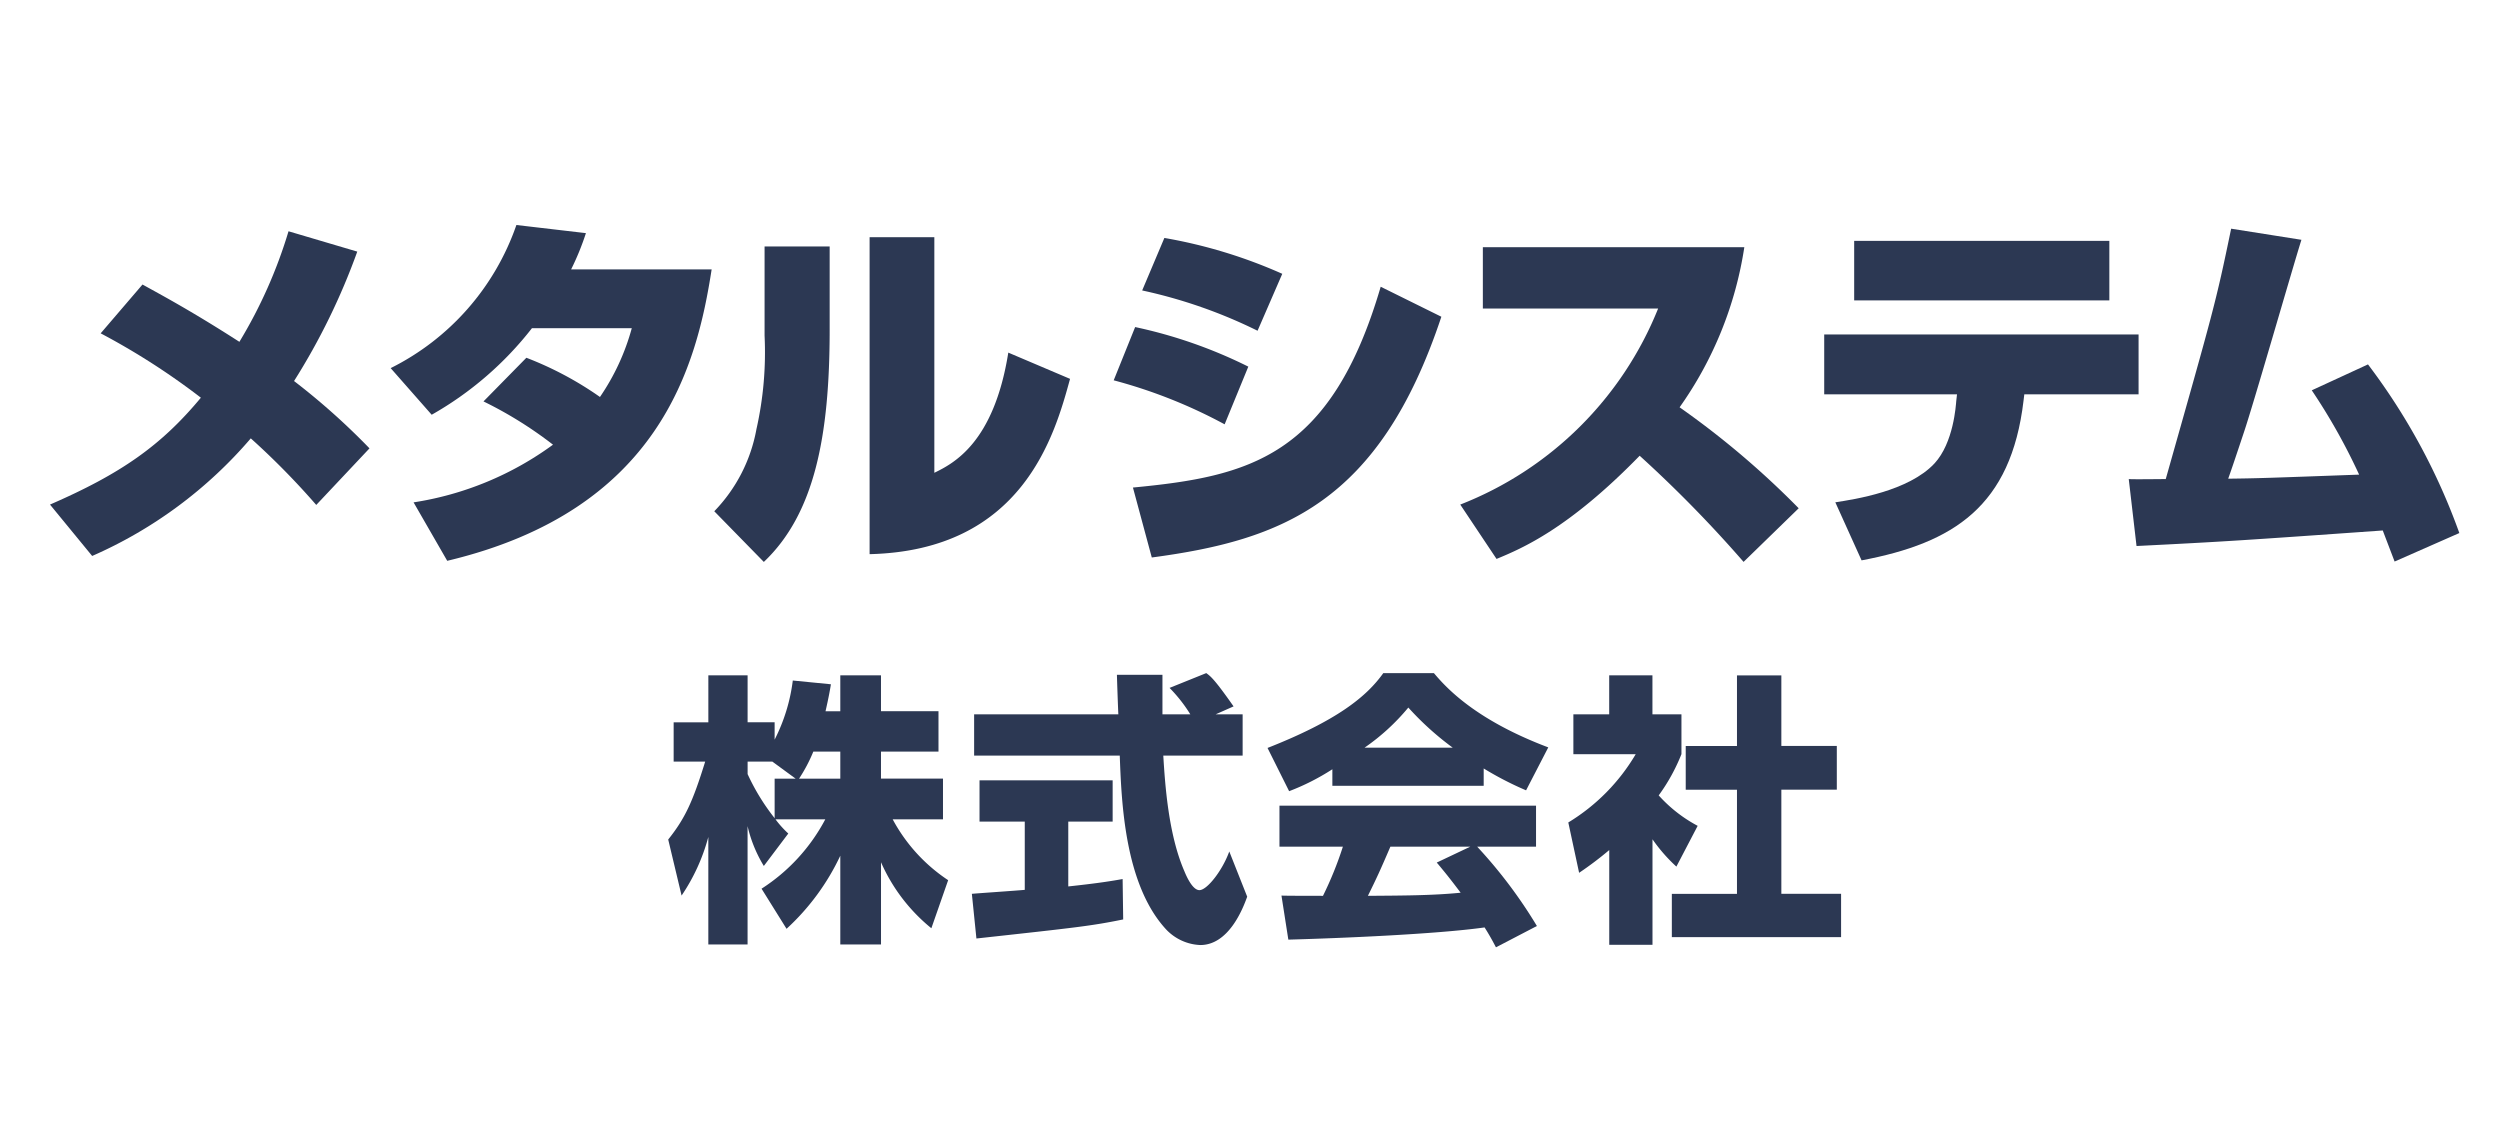 <svg xmlns="http://www.w3.org/2000/svg" xmlns:xlink="http://www.w3.org/1999/xlink" width="200" height="90" viewBox="0 0 200 90">
  <defs>
    <clipPath id="clip-path">
      <rect id="長方形_4" data-name="長方形 4" width="192.746" height="57.787" fill="none"/>
    </clipPath>
  </defs>
  <g id="metalsystem-logo" transform="translate(291 -361)">
    <g id="metalsystem-logo-2" data-name="metalsystem-logo" transform="translate(-280.252 393)">
      <rect id="長方形_2" data-name="長方形 2" width="200" height="90" transform="translate(-10.748 -32)" fill="#fff"/>
    </g>
    <g id="グループ_4" data-name="グループ 4" transform="translate(-287 379)">
      <g id="グループ_3" data-name="グループ 3" transform="translate(0 0)" clip-path="url(#clip-path)">
        <path id="パス_19" data-name="パス 19" d="M21.3,22.306a60.6,60.6,0,0,0-5.237-5.326A35.356,35.356,0,0,1,3.373,26.388L0,22.277c5.65-2.456,8.875-4.7,12.07-8.55A56.394,56.394,0,0,0,4.053,8.578L7.4,4.673c1.6.887,3.935,2.13,7.752,4.585A38.3,38.3,0,0,0,19.082.413l5.5,1.627a52.842,52.842,0,0,1-5.058,10.354,54.946,54.946,0,0,1,6.035,5.385Z" transform="translate(0 0.089)" fill="#2c3853"/>
        <path id="パス_20" data-name="パス 20" d="M33.248,10.621a27.251,27.251,0,0,1,5.887,3.137,18.144,18.144,0,0,0,2.545-5.5H33.692a27.085,27.085,0,0,1-8.019,6.922L22.391,11.45A20.156,20.156,0,0,0,32.45,0l5.562.651a21.308,21.308,0,0,1-1.184,2.9H48.07c-1.183,7.634-4.113,19.261-21.154,23.314l-2.692-4.675a25.446,25.446,0,0,0,11.154-4.615,32.021,32.021,0,0,0-5.561-3.462Z" transform="translate(4.862 0)" fill="#2c3853"/>
        <path id="パス_21" data-name="パス 21" d="M52.892,8.2c0,8.521-1.211,14.734-5.267,18.58l-3.964-4.053a12.683,12.683,0,0,0,3.373-6.568,27.946,27.946,0,0,0,.651-7.485V1.542h5.207Zm8.374,11.45c1.509-.74,4.761-2.367,5.917-9.615l4.94,2.1c-1.243,4.556-3.816,13.727-16.036,14.024V.8h5.179Z" transform="translate(9.481 0.174)" fill="#2c3853"/>
        <path id="パス_22" data-name="パス 22" d="M78.789,15.762a40.446,40.446,0,0,0-8.875-3.521l1.716-4.26a38.045,38.045,0,0,1,9.053,3.166Zm-7.336,5.058c9.26-.887,15.828-2.426,19.821-16.065l4.853,2.4c-4.971,14.942-12.781,17.87-23.166,19.26Zm9.97-12.544a39.729,39.729,0,0,0-9.231-3.224l1.776-4.2A39.76,39.76,0,0,1,83.4,3.721Z" transform="translate(15.182 0.184)" fill="#2c3853"/>
        <path id="パス_23" data-name="パス 23" d="M92.693,22.05A28.056,28.056,0,0,0,108.521,6.369H94.5V1.458h20.918a29.87,29.87,0,0,1-5.178,12.81,68.729,68.729,0,0,1,9.527,8.077l-4.409,4.29a100.767,100.767,0,0,0-8.313-8.492c-5.68,5.829-9.379,7.4-11.45,8.255Z" transform="translate(20.128 0.316)" fill="#2c3853"/>
        <path id="パス_24" data-name="パス 24" d="M141.763,8.529v4.793h-9.142l-.06.5c-1.005,8.462-5.592,11.39-12.958,12.781l-2.1-4.645c1.54-.237,5.858-.887,7.93-3.107,1.538-1.657,1.716-4.674,1.745-5l.06-.532H116.614V8.529Zm-2.338-2.722H119.011V1.044h20.414Z" transform="translate(25.323 0.226)" fill="#2c3853"/>
        <path id="パス_25" data-name="パス 25" d="M155.77,11.1a50.5,50.5,0,0,1,7.308,13.491L157.9,26.871c-.473-1.243-.68-1.775-.947-2.485-11.33.8-12.573.887-19.7,1.243l-.622-5.355c.415.03,2.4,0,2.959,0C143.433,6.693,143.58,6.25,144.823.243l5.622.889c-.769,2.455-3.877,13.284-4.615,15.443-.592,1.775-.947,2.841-1.243,3.668,2.4-.029,3.2-.06,10.474-.325a48.13,48.13,0,0,0-3.788-6.745Z" transform="translate(29.669 0.052)" fill="#2c3853"/>
        <path id="パス_26" data-name="パス 26" d="M54.4,32.472V29.6h3.255v2.868h4.6V35.7h-4.6v2.162h4.96v3.255H58.59a13.467,13.467,0,0,0,4.438,4.87l-1.343,3.845a14.1,14.1,0,0,1-4.028-5.279v6.576H54.4v-7.1a18.732,18.732,0,0,1-4.3,5.847l-2-3.208a14.818,14.818,0,0,0,5.1-5.551H49.214a8.167,8.167,0,0,0,1.025,1.137l-1.957,2.595a10.782,10.782,0,0,1-1.3-3.186v9.467h-3.14v-8.6a15.475,15.475,0,0,1-2.139,4.687l-1.07-4.483c1.343-1.685,1.957-3,2.958-6.235H41.068v-3.14h2.776V29.6h3.14v3.755h2.162v1.389A14.256,14.256,0,0,0,50.6,30.014l3.049.3c-.091.568-.2,1.138-.432,2.162Zm-3.572,5.393L48.965,36.5h-1.98v1a17.247,17.247,0,0,0,2.162,3.527V37.865Zm3.572,0V35.7H52.242A12.538,12.538,0,0,1,51.1,37.865Z" transform="translate(8.824 6.428)" fill="#2c3853"/>
        <path id="パス_27" data-name="パス 27" d="M60.592,47.112c.136-.022,3.822-.273,4.232-.319v-5.46H61.205v-3.3h10.65v3.3h-3.55v5.187c2.549-.273,3.574-.455,4.348-.592l.045,3.232c-2.572.523-3.664.638-11.742,1.525Zm19.5-14.359h2.162v3.3H75.906c.136,2.185.387,6.259,1.683,9.239.138.341.638,1.524,1.207,1.524.613,0,1.843-1.57,2.389-3.094l1.433,3.617c-.364,1.025-1.5,3.869-3.755,3.869a3.977,3.977,0,0,1-2.753-1.274c-3.3-3.6-3.549-10.15-3.686-13.882H60.773v-3.3H72.311c-.023-.364-.114-3-.114-3.163h3.642v3.163h2.23a12,12,0,0,0-1.661-2.115l2.936-1.184c.341.251.637.455,2.185,2.663Z" transform="translate(13.157 6.395)" fill="#2c3853"/>
        <path id="パス_28" data-name="パス 28" d="M85.212,37.145A18.384,18.384,0,0,1,81.753,38.9l-1.728-3.459c5.551-2.184,7.919-4.1,9.261-5.985h4.051c.979,1.161,3.3,3.732,9.148,5.94l-1.776,3.436a26.06,26.06,0,0,1-3.391-1.751v1.388H85.212ZM98.3,51.391c-.228-.432-.478-.91-.91-1.592-3.869.545-11.606.864-15.7.977L81.14,47.25c.113.022,3,.022,3.322.022a28.726,28.726,0,0,0,1.593-3.936H80.98V40.059h20.526v3.277H96.795a38.324,38.324,0,0,1,4.78,6.349ZM94.839,35.417a23.5,23.5,0,0,1-3.55-3.208,17.22,17.22,0,0,1-3.5,3.208Zm1.411,7.919H89.855c-.819,1.911-1.092,2.5-1.8,3.936,2.686-.022,5.144-.022,7.419-.25-.955-1.276-1.456-1.867-1.911-2.412Z" transform="translate(17.377 6.395)" fill="#2c3853"/>
        <path id="パス_29" data-name="パス 29" d="M106.529,51.154H103.07V43.577a27.924,27.924,0,0,1-2.411,1.82l-.865-4.028a15.741,15.741,0,0,0,5.393-5.461H100.2V32.721h2.866V29.6h3.459v3.117h2.321v3.186a14.919,14.919,0,0,1-1.82,3.3,11.333,11.333,0,0,0,3.117,2.436L108.441,44.9a13.006,13.006,0,0,1-1.912-2.185Zm6.759-21.55h3.55v5.644h4.437v3.5h-4.437v8.329h4.779V50.54h-13.54V47.081h5.211V38.752h-4.1v-3.5h4.1Z" transform="translate(21.67 6.428)" fill="#2c3853"/>
      </g>
    </g>
  </g>
</svg>
